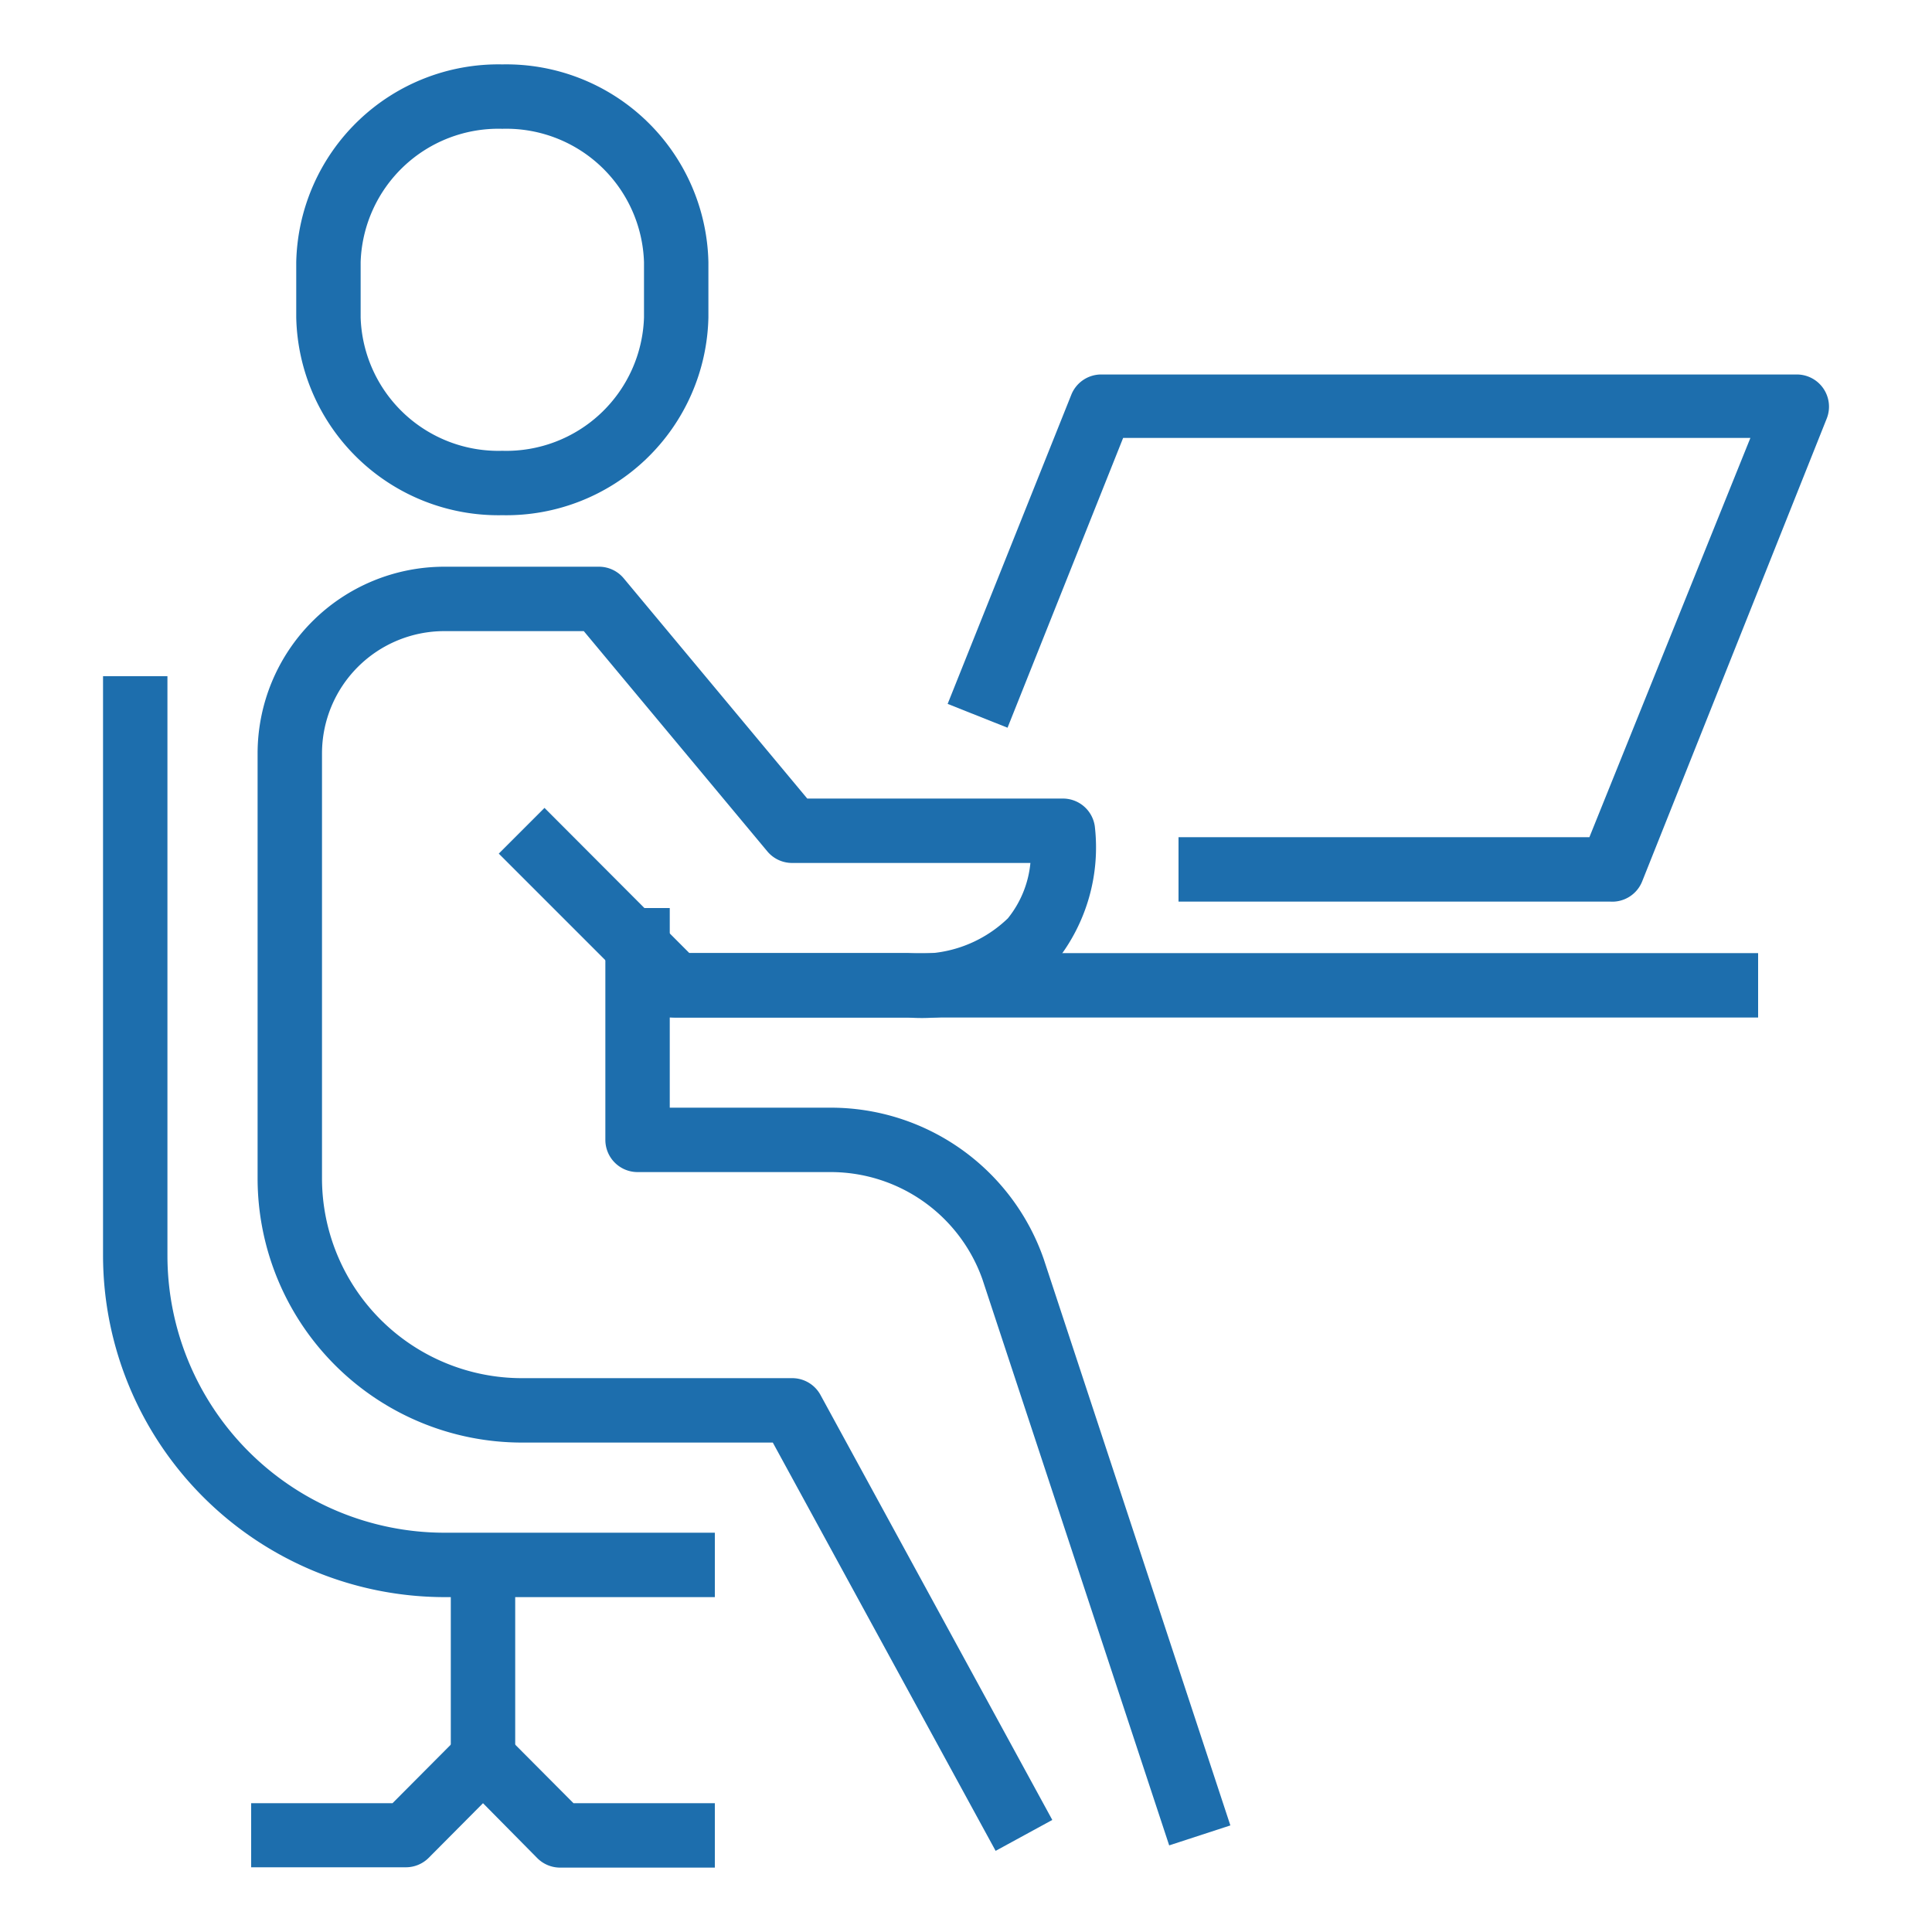 <?xml version="1.0" encoding="UTF-8"?> <svg xmlns="http://www.w3.org/2000/svg" width="60" height="60" viewBox="0 0 60 60"><g id="Warstwa_1" data-name="Warstwa 1"><rect x="19.8" y="29.6" width="34.8" height="2" style="fill:#1d6ead"></rect><rect x="14" y="48.6" width="2" height="6" style="fill:#1d6ead"></rect><path d="M30.92,57.48,24,44.8H16.2A8.21,8.21,0,0,1,8,36.6V23.4a5.8,5.8,0,0,1,5.8-5.8h4.8a1,1,0,0,1,.77.36l5.7,6.84H33a1,1,0,0,1,1,.86,5.67,5.67,0,0,1-1.18,4.17A5.82,5.82,0,0,1,28.2,31.6H21a1,1,0,0,1-.71-.29l-4.8-4.8,1.42-1.42,4.5,4.51H28.2a3.92,3.92,0,0,0,3.1-1.08A3.22,3.22,0,0,0,32,26.8H24.6a1,1,0,0,1-.77-.36l-5.7-6.84H13.8A3.8,3.8,0,0,0,10,23.4V36.6a6.21,6.21,0,0,0,6.2,6.2h8.4a1,1,0,0,1,.88.52l7.2,13.2Z" style="fill:#1d6ead"></path><path d="M36.31,57.31l-5.8-17.58A5,5,0,0,0,25.8,36.4h-6a1,1,0,0,1-1-1V28.2h2v6.2h5a7,7,0,0,1,6.61,4.69l5.8,17.6Z" style="fill:#1d6ead"></path><path d="M22.2,49.6H13.8A10.62,10.62,0,0,1,3.2,39V21h2V39a8.61,8.61,0,0,0,8.6,8.6h8.4Z" style="fill:#1d6ead"></path><path d="M22.2,58H17.4a1,1,0,0,1-.71-.29L15,56l-1.69,1.7a1,1,0,0,1-.71.29H7.8V56h4.39l2.1-2.11a1,1,0,0,1,1.42,0L17.81,56H22.2Z" style="fill:#1d6ead"></path><path d="M15.6,16A6.28,6.28,0,0,1,9.2,9.86V8.14A6.28,6.28,0,0,1,15.6,2,6.28,6.28,0,0,1,22,8.14V9.86A6.28,6.28,0,0,1,15.6,16Zm0-12a4.28,4.28,0,0,0-4.4,4.14V9.86A4.28,4.28,0,0,0,15.6,14,4.28,4.28,0,0,0,20,9.86V8.14A4.28,4.28,0,0,0,15.6,4Z" style="fill:#1d6ead"></path><path d="M50,28H36.6V26H49.36l5-12.4H34.88l-3.59,9-1.86-.74,3.84-9.6a1,1,0,0,1,.93-.63H55.8a1,1,0,0,1,.83.44,1,1,0,0,1,.1.93L51,27.37A1,1,0,0,1,50,28Z" style="fill:#1d6ead"></path></g></svg> 